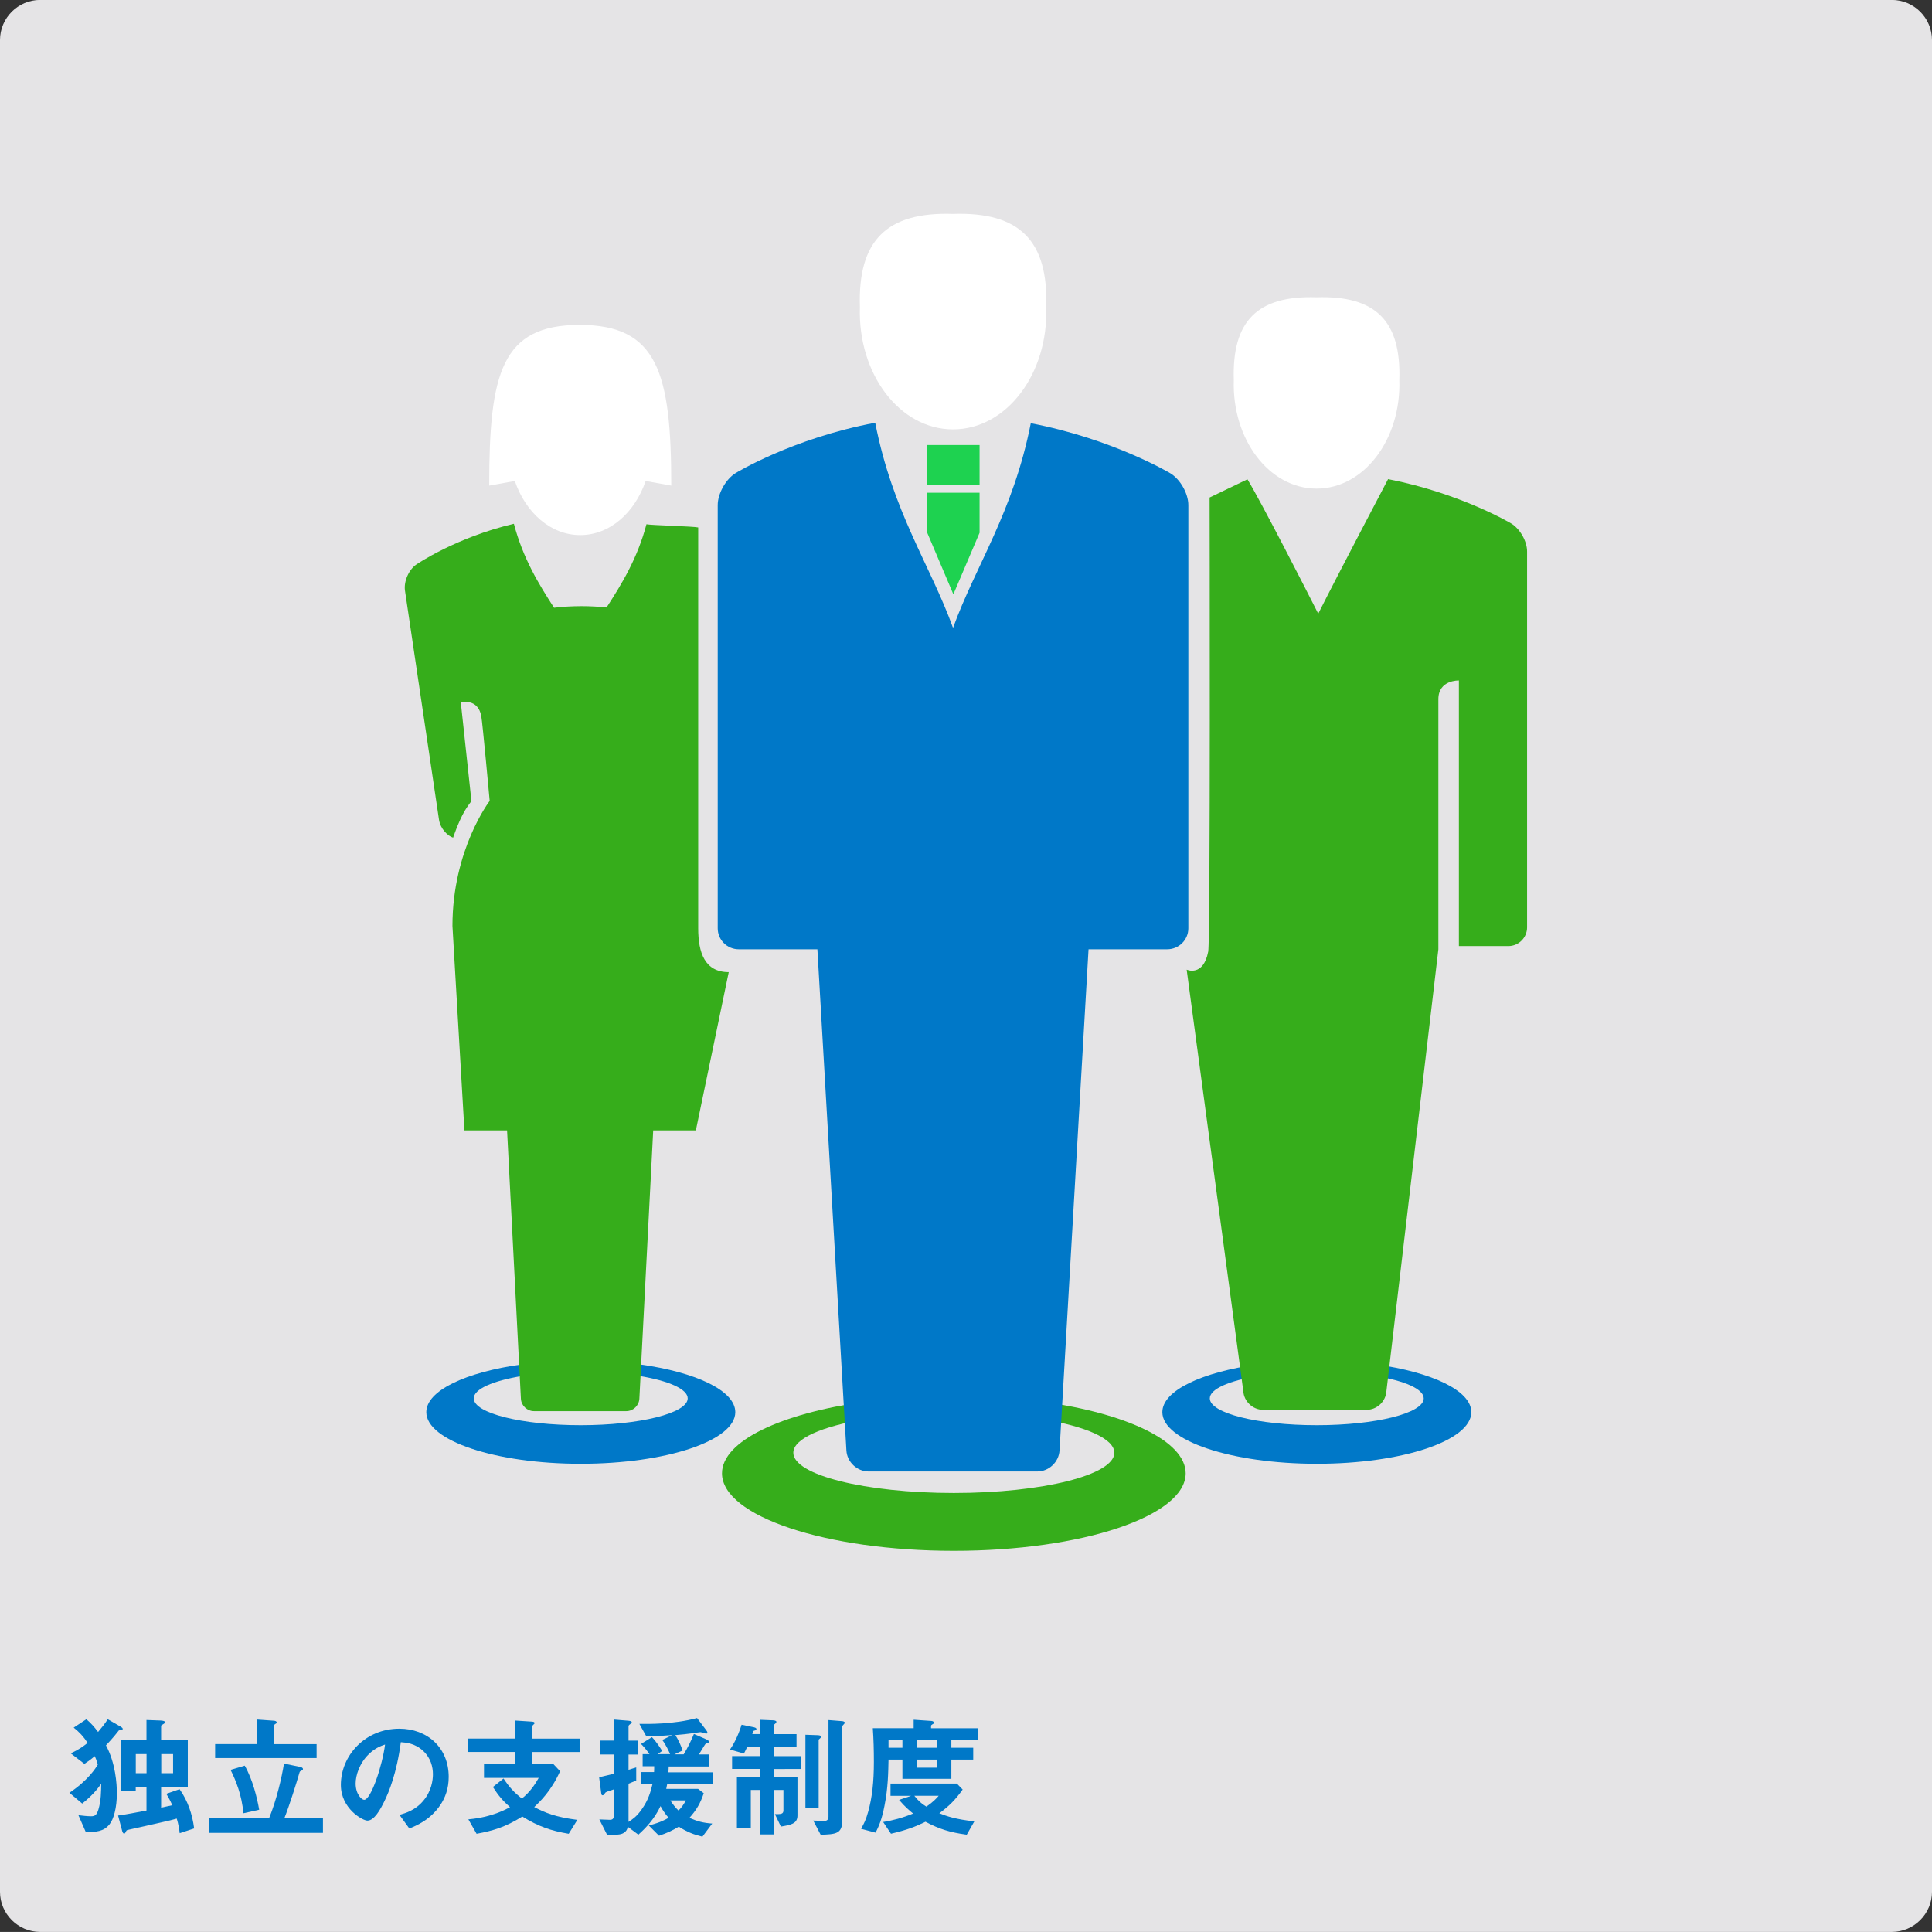 <?xml version="1.0" encoding="utf-8"?>
<!-- Generator: Adobe Illustrator 25.4.1, SVG Export Plug-In . SVG Version: 6.00 Build 0)  -->
<svg version="1.1" id="レイヤー_2_00000074414414570889477580000000458454439403990685_"
	 xmlns="http://www.w3.org/2000/svg" xmlns:xlink="http://www.w3.org/1999/xlink" x="0px" y="0px" viewBox="0 0 289 288.99"
	 style="enable-background:new 0 0 289 288.99;" xml:space="preserve">
<rect x="0" y="0" width="289" height="288.99" fill="#333333" stroke="none"/>
<style type="text/css">
	.st0{fill:#E5E4E6;}
	.st1{fill:#0078C8;}
	.st2{fill-rule:evenodd;clip-rule:evenodd;fill:#0078C8;}
	.st3{fill-rule:evenodd;clip-rule:evenodd;fill:#36AD1B;}
	.st4{fill:#FFFFFF;}
	.st5{fill:#36AD1B;}
	.st6{fill:#1ED250;}
</style>
<g>
	<path class="st0" d="M0,5.99c0-3.3,2.7-6,6-6h277c3.3,0,6,2.7,6,6v277c0,3.3-2.7,6-6,6H6c-3.3,0-6-2.7-6-6V5.99z"/>
</g>
<g>
	<path class="st1" d="M18.15,258.8c-0.34,0.02-0.38,0.02-0.46,0.16c-0.08,0.1-0.75,0.99-1.84,2.12c1.43,2.64,1.63,5.77,1.63,7.16
		c0,2.2-0.48,3.89-1.09,4.64c-0.89,1.13-2.04,1.15-3.55,1.19l-1.11-2.54c0.67,0.08,1.33,0.16,1.9,0.16s0.83-0.18,1.09-1.01
		c0.4-1.33,0.4-2.72,0.42-3.85c-0.71,0.99-1.45,1.84-2.84,2.96l-1.92-1.61c2.76-1.84,3.95-3.69,4.25-4.23
		c-0.2-0.67-0.32-0.97-0.46-1.25c-0.73,0.63-1.21,0.93-1.55,1.15l-2.04-1.57c1.57-0.75,2.16-1.27,2.52-1.57
		c-0.63-0.97-1.21-1.59-2.08-2.28l1.9-1.25c0.71,0.61,1.17,1.13,1.75,1.9c0.75-0.91,0.85-1.01,1.45-1.9l1.86,1.07
		c0.18,0.1,0.38,0.24,0.38,0.36C18.35,258.72,18.27,258.78,18.15,258.8z M26.88,274.22c-0.04-0.4-0.18-1.35-0.44-2.18
		c-0.58,0.16-1.17,0.32-2.68,0.65c-1.01,0.24-3.35,0.75-4.15,0.93c-0.6,0.12-0.65,0.14-0.71,0.24c-0.2,0.4-0.22,0.42-0.34,0.42
		c-0.16,0-0.26-0.26-0.32-0.52l-0.58-2.18c1.19-0.16,2.84-0.48,4.25-0.75v-3.55H20.3v0.67h-2.18v-7.66h3.79v-3l2.1,0.08
		c0.38,0.02,0.67,0.08,0.67,0.26c0,0.12-0.06,0.16-0.26,0.28c-0.3,0.18-0.32,0.2-0.32,0.26v2.12h3.99v6.98H24.1v3.13
		c0.93-0.2,0.99-0.22,1.67-0.36c-0.34-0.77-0.58-1.19-0.89-1.71l1.98-0.69c1.23,1.73,1.92,3.77,2.18,5.87L26.88,274.22z
		 M21.92,262.39h-1.61v2.86h1.61V262.39z M25.89,262.39h-1.77v2.86h1.77V262.39z"/>
	<path class="st1" d="M31.23,274.16v-2.2h9.03c1.13-2.78,1.88-6.05,2.22-8.15l2.34,0.48c0.12,0.02,0.5,0.1,0.5,0.34
		c0,0.08-0.04,0.14-0.2,0.22c-0.26,0.1-0.28,0.18-0.32,0.3c-0.42,1.47-1.53,5-2.26,6.82h5.77v2.2H31.23V274.16z M32.18,262.97v-2.08
		h6.27v-3.67l2.52,0.18c0.14,0,0.42,0.06,0.42,0.26c0,0.08-0.04,0.14-0.2,0.22c-0.08,0.06-0.18,0.12-0.18,0.2v2.82h6.35v2.08H32.18
		V262.97z M36.41,271.24c-0.24-2.74-1.13-4.9-1.92-6.49l2.12-0.63c1.19,2.08,1.86,4.86,2.16,6.59L36.41,271.24z"/>
	<path class="st1" d="M65.85,270.03c-1.49,2.2-3.55,3.06-4.62,3.49l-1.47-2.04c0.89-0.26,2.36-0.67,3.57-2.12
		c1.21-1.43,1.43-3.07,1.43-3.95c0-1.09-0.32-2.42-1.43-3.47c-1.25-1.19-2.64-1.27-3.37-1.33c-0.63,4.72-1.81,7.5-2.46,8.83
		c-0.6,1.23-1.51,2.9-2.54,2.9c-0.71,0-3.97-1.79-3.97-5.34c0-4.4,3.63-8.41,8.75-8.41c4.13,0,7.38,2.8,7.38,7.22
		C67.12,267.55,66.59,268.94,65.85,270.03z M55.18,262.39c-1.41,1.35-1.98,3.19-1.98,4.4c0,1.61,0.91,2.44,1.27,2.44
		c1.03,0,2.74-5.18,3.13-8.27C57.02,261.16,56.13,261.46,55.18,262.39z"/>
	<path class="st1" d="M79.58,262.06v1.84h3.21l0.99,1.05c-1.33,2.96-3,4.54-3.87,5.36c1.63,0.85,3.13,1.49,6.45,1.92l-1.29,2.08
		c-2.7-0.46-4.52-1.09-6.94-2.58c-2.52,1.57-4.34,2.12-6.84,2.58l-1.23-2.16c0.99-0.1,1.96-0.2,3.55-0.69
		c1.35-0.42,2.02-0.79,2.68-1.13c-1.11-0.99-1.73-1.73-2.56-3.02l1.59-1.27c0.93,1.39,1.59,2.08,2.74,3
		c1.27-1.01,2.02-2.2,2.52-3.09H72.4v-2.04h4.64v-1.84h-7.08v-2h7.08v-2.7l2.46,0.16c0.1,0,0.48,0.02,0.48,0.24
		c0,0.08-0.4,0.38-0.4,0.48v1.83h7.12v2h-7.12V262.06z"/>
	<path class="st1" d="M99.8,266.88c-0.04,0.24-0.08,0.46-0.14,0.71h4.76l0.85,0.65c-0.5,1.51-1.07,2.48-2.14,3.69
		c1.25,0.54,2.06,0.75,3.41,0.85l-1.47,1.96c-1.31-0.32-2.24-0.67-3.53-1.49c-1.05,0.62-1.77,0.95-2.96,1.35l-1.53-1.53
		c1.75-0.46,2.44-0.85,2.96-1.15c-0.48-0.56-0.85-1.09-1.21-1.75c-0.89,1.92-2.24,3.31-3.31,4.27l-1.57-1.17
		c-0.1,0.42-0.36,1.17-1.77,1.17H90.8l-1.15-2.28c0.52,0.02,1.27,0.06,1.57,0.06c0.24,0,0.59-0.04,0.59-0.58v-3.97
		c-0.32,0.12-0.83,0.26-1.13,0.4c-0.1,0.04-0.14,0.1-0.18,0.16c-0.2,0.28-0.24,0.32-0.38,0.32s-0.16-0.16-0.2-0.42l-0.3-2.28
		c1.23-0.28,1.65-0.38,2.18-0.52v-2.88h-2.04v-2.08h2.04v-3.15l2.2,0.18c0.18,0.02,0.5,0.06,0.5,0.22c0,0.08-0.06,0.16-0.22,0.28
		c-0.22,0.16-0.26,0.24-0.26,0.32v2.16h1.37v2.08h-1.37v2.28c0.73-0.22,0.91-0.28,1.15-0.36v1.96c-0.3,0.12-0.79,0.34-1.15,0.48
		v5.71c0.58-0.38,1.19-0.77,1.94-1.83c1.07-1.49,1.37-2.74,1.65-3.85h-1.73v-1.77h1.96c0.02-0.36,0.02-0.73,0.02-0.87h-1.73v-1.81
		h1.03c-0.22-0.3-0.63-0.89-1.27-1.53l1.63-1.01c0.69,0.71,1.27,1.63,1.53,2.06l-0.69,0.48h1.88c-0.18-0.42-0.6-1.35-1.17-2.12
		l1.47-0.73c-1.61,0.12-2.4,0.16-3.85,0.2l-1.05-1.88c1.31,0.02,5.1,0.08,8.63-0.87l1.35,1.79c0.06,0.08,0.2,0.26,0.2,0.38
		c0,0.1-0.08,0.16-0.18,0.16c-0.14,0-0.73-0.22-0.87-0.22s-1.11,0.16-1.31,0.18c-0.69,0.1-1.47,0.18-2.44,0.26
		c0.48,0.75,0.81,1.49,1.09,2.3l-1.23,0.58h1.39c0.6-1.01,1.03-1.84,1.53-3.05l1.86,0.81c0.02,0.02,0.4,0.18,0.4,0.34
		s-0.14,0.2-0.18,0.2c-0.28,0.08-0.3,0.1-0.38,0.18c-0.08,0.08-0.79,1.29-0.95,1.53h1.51v1.81h-6.03c-0.02,0.48-0.02,0.6-0.04,0.87
		h6.66v1.77H99.8V266.88z M100.28,269.32c0.28,0.48,0.77,1.09,1.21,1.51c0.4-0.36,0.85-0.99,1.09-1.51H100.28z"/>
	<path class="st1" d="M115.78,264.62v1.23h3.51v5.73c0,1.25-1.05,1.41-2.48,1.65l-0.89-1.86c0.85,0,1.27,0.02,1.27-0.56v-3.06h-1.41
		v6.65h-2.08v-6.65h-1.39v5.65h-2.08v-7.56h3.47v-1.23h-4.19v-1.92h4.19v-1.37h-1.94c-0.12,0.28-0.2,0.46-0.48,0.99l-2.08-0.6
		c0.44-0.65,1.15-1.84,1.73-3.71l1.86,0.38c0.06,0.02,0.36,0.08,0.36,0.26c0,0.2-0.22,0.2-0.44,0.28l-0.18,0.48h1.17v-2.14
		l1.98,0.08c0.12,0,0.46,0.06,0.46,0.22s-0.18,0.28-0.36,0.44v1.41h3.37v1.92h-3.37v1.37h4.07v1.92L115.78,264.62L115.78,264.62z
		 M122.46,260.23v10.22h-1.98V259.5l1.77,0.06c0.14,0,0.58,0.02,0.58,0.24C122.82,259.93,122.68,260.03,122.46,260.23z
		 M126.17,257.99c-0.14,0.14-0.18,0.18-0.18,0.28v14.06c0,1.98-0.97,2.06-3.23,2.12l-1.11-2.12c0.81,0.04,1.45,0.06,1.57,0.06
		c0.22,0,0.71,0,0.71-0.62V257.3l2,0.16c0.12,0,0.44,0.06,0.44,0.24C126.37,257.77,126.29,257.87,126.17,257.99z"/>
	<path class="st1" d="M142.31,260.29v1.15h3.27v1.77h-3.27v2.88h-7.32v-2.88h-2.08c-0.04,1.92-0.06,4.19-0.6,6.9
		c-0.42,2.16-0.85,3.05-1.33,4.03l-2.18-0.58c0.44-0.77,0.73-1.33,1.07-2.56c0.59-2.12,0.85-4.44,0.85-7.46
		c0-1.63-0.04-3.41-0.16-5.02h6.11v-1.27l2.64,0.18c0.04,0,0.38,0.04,0.38,0.24c0,0.16-0.08,0.2-0.2,0.26s-0.22,0.16-0.22,0.22v0.38
		h7.04v1.77h-4V260.29z M144.61,274.45c-2.52-0.36-4.09-0.83-6.17-1.94c-1.53,0.75-2.78,1.23-5.16,1.79l-1.17-1.75
		c1.51-0.26,2.84-0.6,4.48-1.27c-0.48-0.4-1.15-0.93-2.1-2.04l1.81-0.61h-3.09v-1.83h9.92l0.87,0.89c-1.09,1.53-1.98,2.44-3.49,3.55
		c1.11,0.44,2.44,0.91,5.24,1.21L144.61,274.45z M134.99,260.29h-2.08v1.15h2.08V260.29z M136.77,268.62
		c0.54,0.69,1.03,1.17,1.81,1.63c1.07-0.75,1.55-1.29,1.84-1.63H136.77z M140.14,260.29h-3.03v1.15h3.03V260.29z M140.14,263.21
		h-3.03v1.21h3.03V263.21z"/>
</g>
<g>
	<path class="st2" d="M205.82,204.1c8.38,1.16,14.27,3.92,14.27,7.14c0,4.27-10.35,7.72-23.11,7.72c-12.77,0-23.11-3.46-23.11-7.72
		c0-3.22,5.89-5.98,14.27-7.14l0.04,1.73c-4.34,0.72-7.21,1.95-7.21,3.35c0,2.22,7.16,4.01,16,4.01s16-1.8,16-4.01
		c0-1.4-2.86-2.63-7.2-3.35L205.82,204.1L205.82,204.1z"/>
	<path class="st2" d="M95.72,204.1c8.38,1.16,14.27,3.92,14.27,7.14c0,4.27-10.35,7.72-23.11,7.72c-12.77,0-23.11-3.46-23.11-7.72
		c0-3.22,5.89-5.98,14.27-7.14l0.04,1.73c-4.34,0.72-7.21,1.95-7.21,3.35c0,2.22,7.16,4.01,16,4.01s16-1.8,16-4.01
		c0-1.4-2.86-2.63-7.2-3.35L95.72,204.1L95.72,204.1z"/>
	<path class="st3" d="M155.94,209.68c12.57,1.74,21.42,5.88,21.42,10.71c0,6.4-15.53,11.59-34.68,11.59S108,226.79,108,220.39
		c0-4.83,8.84-8.97,21.42-10.71l0.06,2.6c-6.51,1.08-10.81,2.93-10.81,5.03c0,3.33,10.75,6.02,24.01,6.02s24.01-2.7,24.01-6.02
		c0-2.1-4.3-3.95-10.81-5.03L155.94,209.68L155.94,209.68z"/>
	<g>
		<g>
			<path class="st4" d="M86.79,80.04c4.44,0,8.16-3.35,9.79-8.09l3.83,0.69c0-16.82-2.01-24.04-13.7-24.04
				c-11.7,0-13.53,7.22-13.53,24.04l3.83-0.69C78.63,76.68,82.36,80.04,86.79,80.04z"/>
			<path class="st4" d="M196.94,73.09c7.12,0,12.67-7.4,12.38-16.24c0.29-8.84-3.54-12.67-12.38-12.38
				c-8.84-0.29-12.67,3.54-12.38,12.38C184.27,65.69,189.82,73.09,196.94,73.09z"/>
			<path class="st5" d="M226.05,78.3c0,0-7.56-4.52-18.41-6.63c0,0-7.38,14.01-10.45,20.13c-1.57-3.13-8.6-16.86-10.59-20.1
				l-5.66,2.72c0,0,0.14,66.15-0.21,67.93c-0.74,3.82-3.22,2.7-3.22,2.7l8.47,63.05c0.09,1.53,1.42,2.79,2.95,2.79h15.51
				c1.53,0,2.86-1.25,2.95-2.79l7.77-66.1v-37.41c0-2.91,3.07-2.8,3.07-2.8v39.73h7.41c1.53,0,2.79-1.26,2.79-2.79v-56.2
				C228.45,80.99,227.37,79.09,226.05,78.3z"/>
			<path class="st4" d="M142.56,64.23c8.02,0,14.28-8.34,13.94-18.29c0.33-9.95-3.99-14.27-13.94-13.94
				c-9.95-0.33-14.26,3.99-13.93,13.94C128.3,55.9,134.55,64.23,142.56,64.23z"/>
			<path class="st5" d="M104.44,138.86V78.9c-0.6-0.17-7.12-0.33-7.74-0.48c-1.35,5.11-3.69,8.93-5.97,12.45
				c-1.19-0.13-2.44-0.2-3.74-0.2c-1.43,0-2.81,0.08-4.11,0.24c-2.3-3.55-4.65-7.39-6.01-12.56c-8.72,2.05-14.59,6.09-14.59,6.09
				c-1.14,0.78-1.9,2.54-1.7,3.91l5.09,34.28c0.21,1.37,1.34,2.44,2.11,2.67c0,0,0.73-2.23,1.68-3.91c0.41-0.72,1.06-1.56,1.06-1.56
				l-1.59-14.76c0,0,2.54-0.69,3.06,2.03c0.19,0.98,1.26,12.7,1.26,12.7s-5.57,7.25-5.57,18.71l1.79,30.58h6.38l2.07,40.15
				c0.05,1.02,0.93,1.85,1.95,1.85h13.82c1.02,0,1.89-0.83,1.95-1.85l2.07-40.15h6.38l4.92-23.67
				C105.41,145.42,104.44,142.48,104.44,138.86z"/>
			<path class="st1" d="M177.76,138.86v-63.3c0-1.73-1.21-3.87-2.69-4.76c0,0-8.57-5.14-20.88-7.49
				c-2.63,13.34-8.23,21.25-11.63,30.61c-3.39-9.38-9.02-17.29-11.64-30.68c-12.38,2.32-20.88,7.53-20.88,7.53
				c-1.47,0.9-2.68,3.06-2.68,4.79v63.3c0,1.73,1.41,3.14,3.14,3.14h11.77l4.34,74.97c0.1,1.73,1.59,3.14,3.32,3.14h25.24
				c1.73,0,3.22-1.41,3.32-3.14l4.34-74.97h11.77C176.35,142,177.76,140.59,177.76,138.86z"/>
		</g>
		<g>
			<rect x="138.7" y="66.57" class="st6" width="7.83" height="5.99"/>
		</g>
		<g>
			<polygon class="st6" points="146.53,79.69 142.61,88.9 138.7,79.69 138.7,73.71 146.53,73.71 			"/>
		</g>
	</g>
</g>
</svg>
